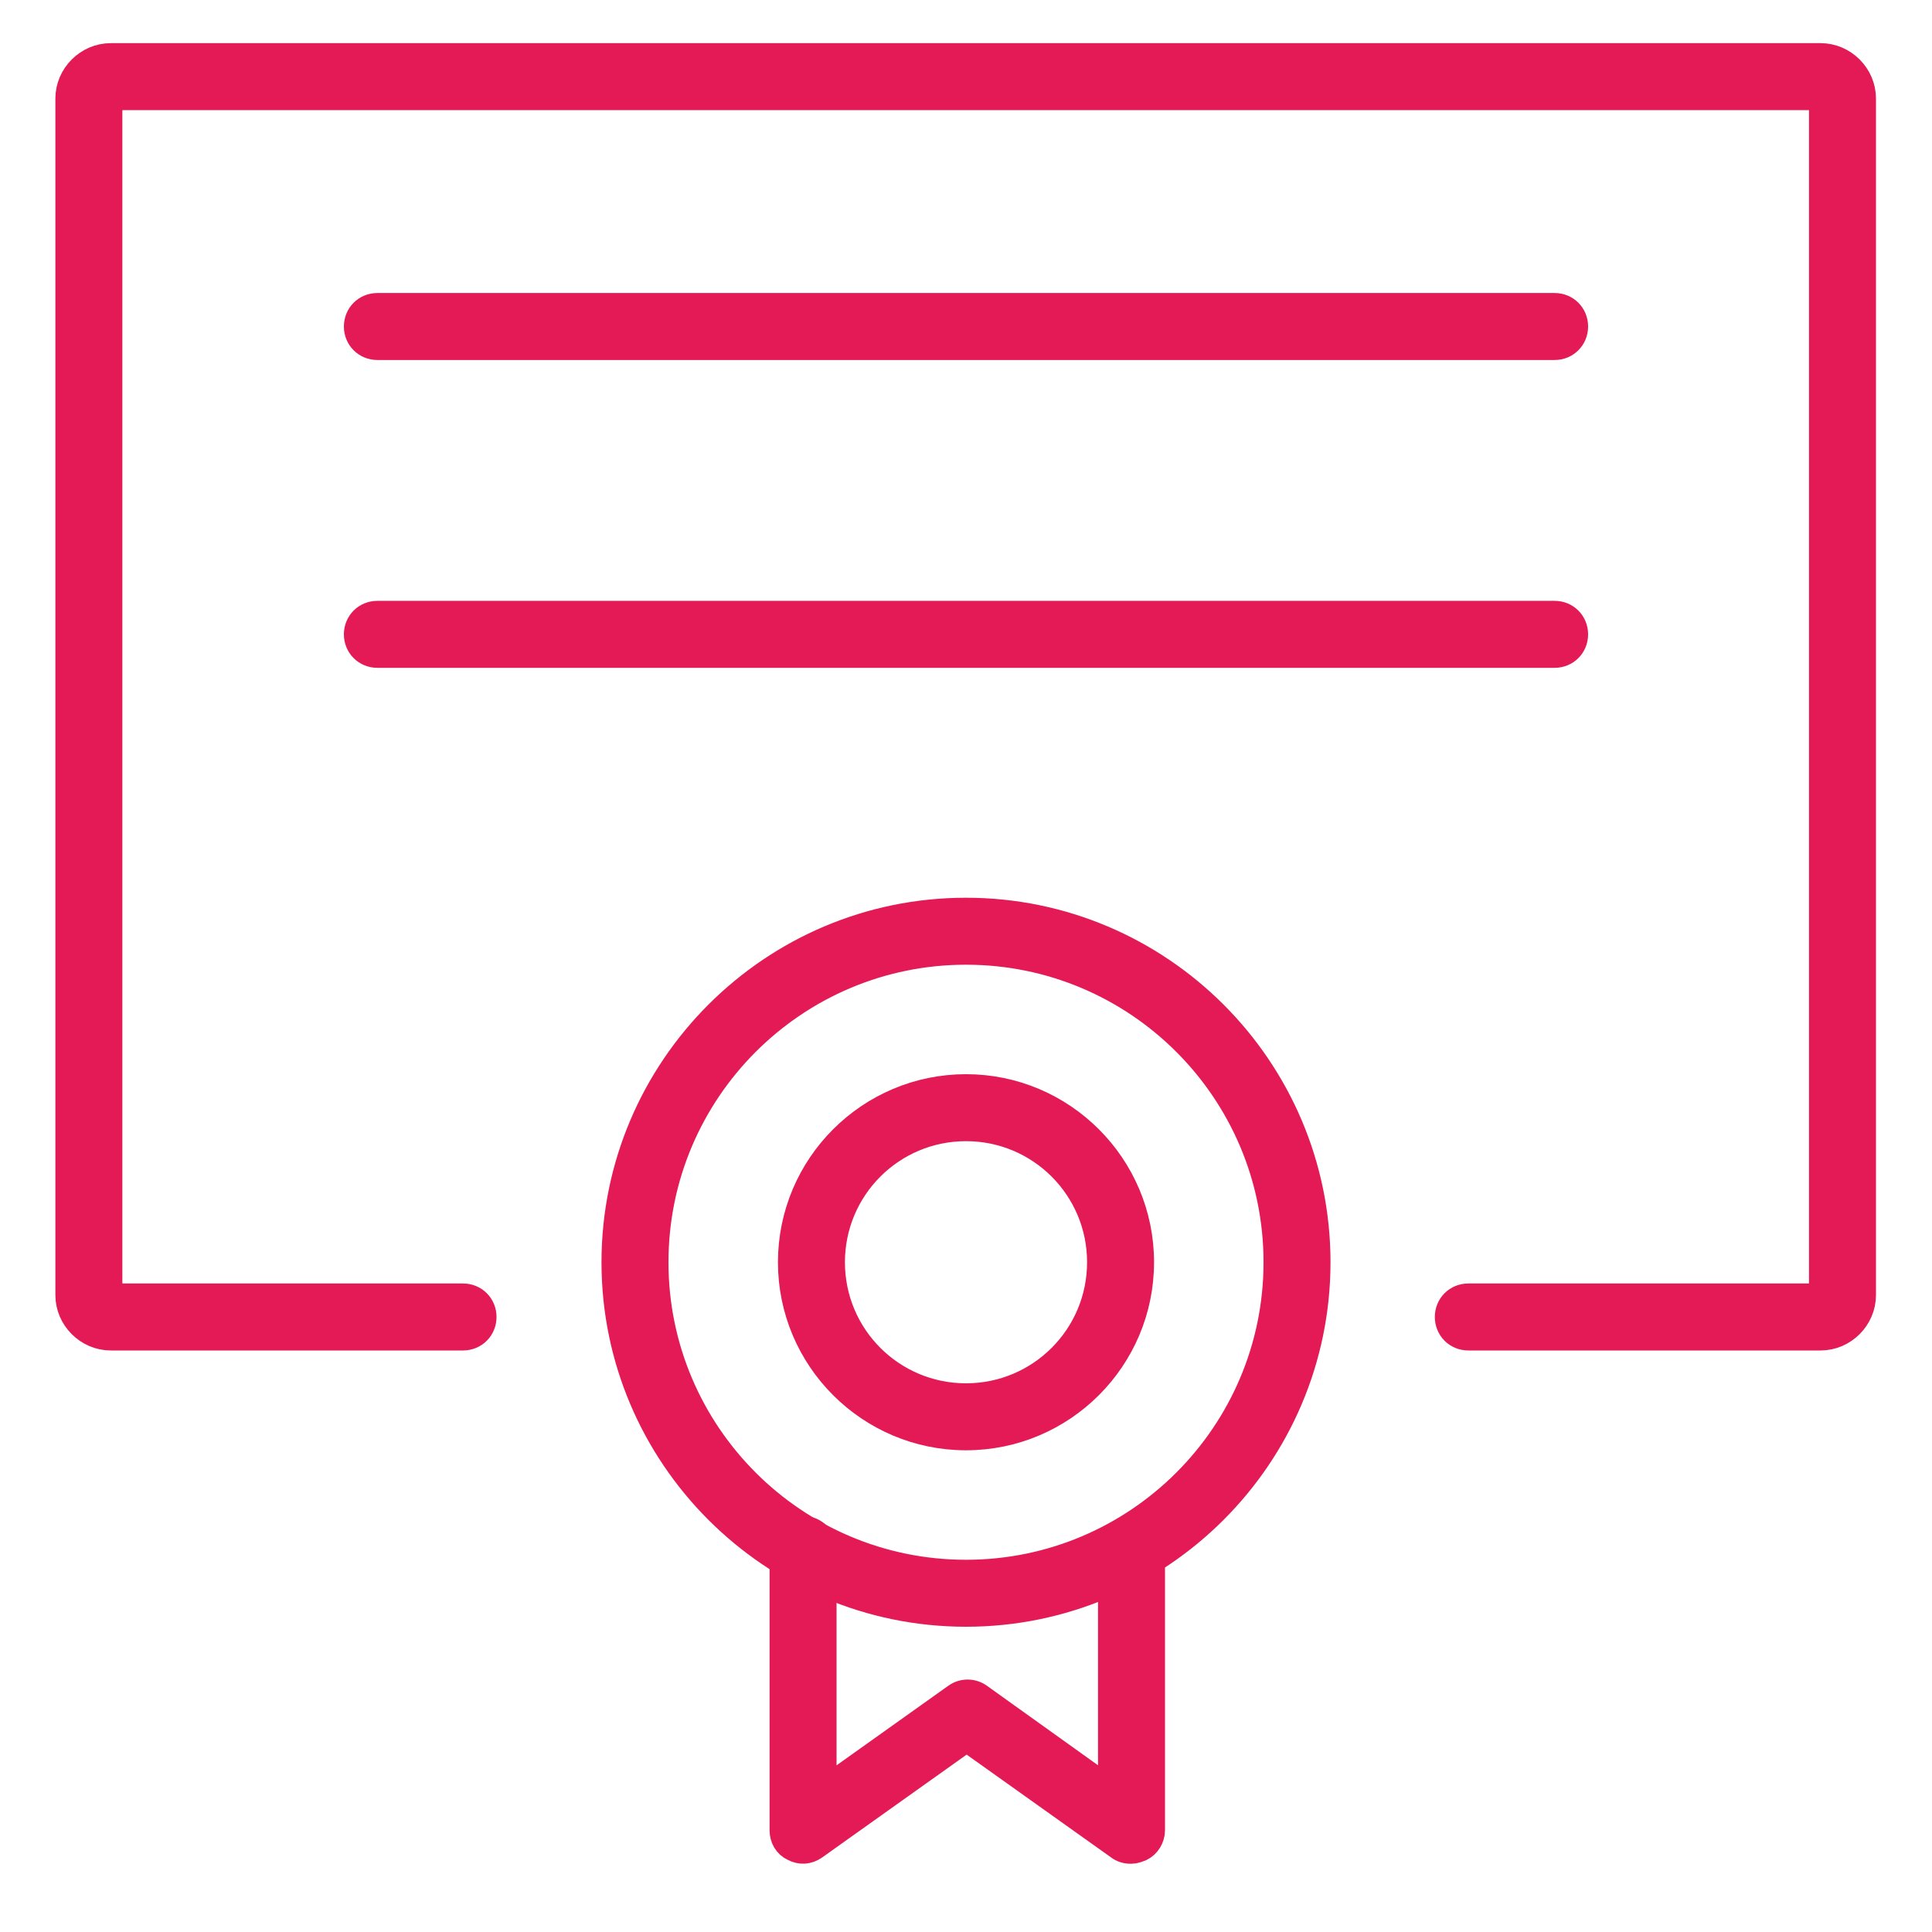 <?xml version="1.0" encoding="UTF-8"?>
<svg xmlns="http://www.w3.org/2000/svg" version="1.1" viewBox="0 0 300 300">
  <defs>
    <style>
      .cls-1 {
        fill: #e31a55;
        stroke: #e31a55;
        stroke-miterlimit: 10;
        stroke-width: 4px;
      }
    </style>
  </defs>
  <!-- Generator: Adobe Illustrator 28.6.0, SVG Export Plug-In . SVG Version: 1.2.0 Build 709)  -->
  <g>
    <g id="Large_Preview">
      <g>
        <path class="cls-1" d="M282.7,207.7h-54.7c-1.8,0-3.2-1.4-3.2-3.2s1.4-3.2,3.2-3.2h54.7c.1,0,.2,0,.2-.2V15.3c0-.1-.1-.2-.2-.2H17.2c-.1,0-.2.1-.2.2v185.8c0,.1.1.2.2.2h54.7c1.8,0,3.2,1.4,3.2,3.2s-1.4,3.2-3.2,3.2H17.2c-3.6,0-6.6-3-6.6-6.6V15.3c0-3.6,3-6.6,6.6-6.6h265.5c3.6,0,6.6,3,6.6,6.6v185.8c0,3.6-3,6.6-6.6,6.6Z"/>
        <path class="cls-1" d="M150,250.6c-30.1,0-54.6-24.5-54.6-54.6s24.5-54.6,54.6-54.6,54.6,24.5,54.6,54.6-24.5,54.6-54.6,54.6ZM150,147.8c-26.6,0-48.2,21.6-48.2,48.2s21.6,48.2,48.2,48.2,48.2-21.6,48.2-48.2-21.6-48.2-48.2-48.2Z"/>
        <path class="cls-1" d="M150,223.2c-15,0-27.2-12.2-27.2-27.2s12.2-27.2,27.2-27.2,27.2,12.2,27.2,27.2-12.2,27.2-27.2,27.2ZM150,175.2c-11.5,0-20.8,9.3-20.8,20.8s9.3,20.8,20.8,20.8,20.8-9.3,20.8-20.8-9.3-20.8-20.8-20.8Z"/>
        <path class="cls-1" d="M241.4,53.9H58.6c-1.8,0-3.2-1.4-3.2-3.2s1.4-3.2,3.2-3.2h182.8c1.8,0,3.2,1.4,3.2,3.2s-1.4,3.2-3.2,3.2Z"/>
        <path class="cls-1" d="M241.4,101.7H58.6c-1.8,0-3.2-1.4-3.2-3.2s1.4-3.2,3.2-3.2h182.8c1.8,0,3.2,1.4,3.2,3.2s-1.4,3.2-3.2,3.2Z"/>
        <path class="cls-1" d="M175.5,287.4c-.6,0-1.3-.2-1.8-.6l-23.6-16.8-23.6,16.8c-1,.7-2.2.8-3.3.2-1.1-.5-1.7-1.6-1.7-2.8v-43.6c0-1.8,1.4-3.2,3.2-3.2s3.2,1.4,3.2,3.2v37.4l20.5-14.6c1.1-.8,2.6-.8,3.7,0l20.4,14.6v-37.4c0-1.8,1.4-3.2,3.2-3.2s3.2,1.4,3.2,3.2v43.6c0,1.2-.7,2.3-1.7,2.8-.5.2-1,.4-1.5.4Z"/>
      </g>
    </g>
  </g>
</svg>
